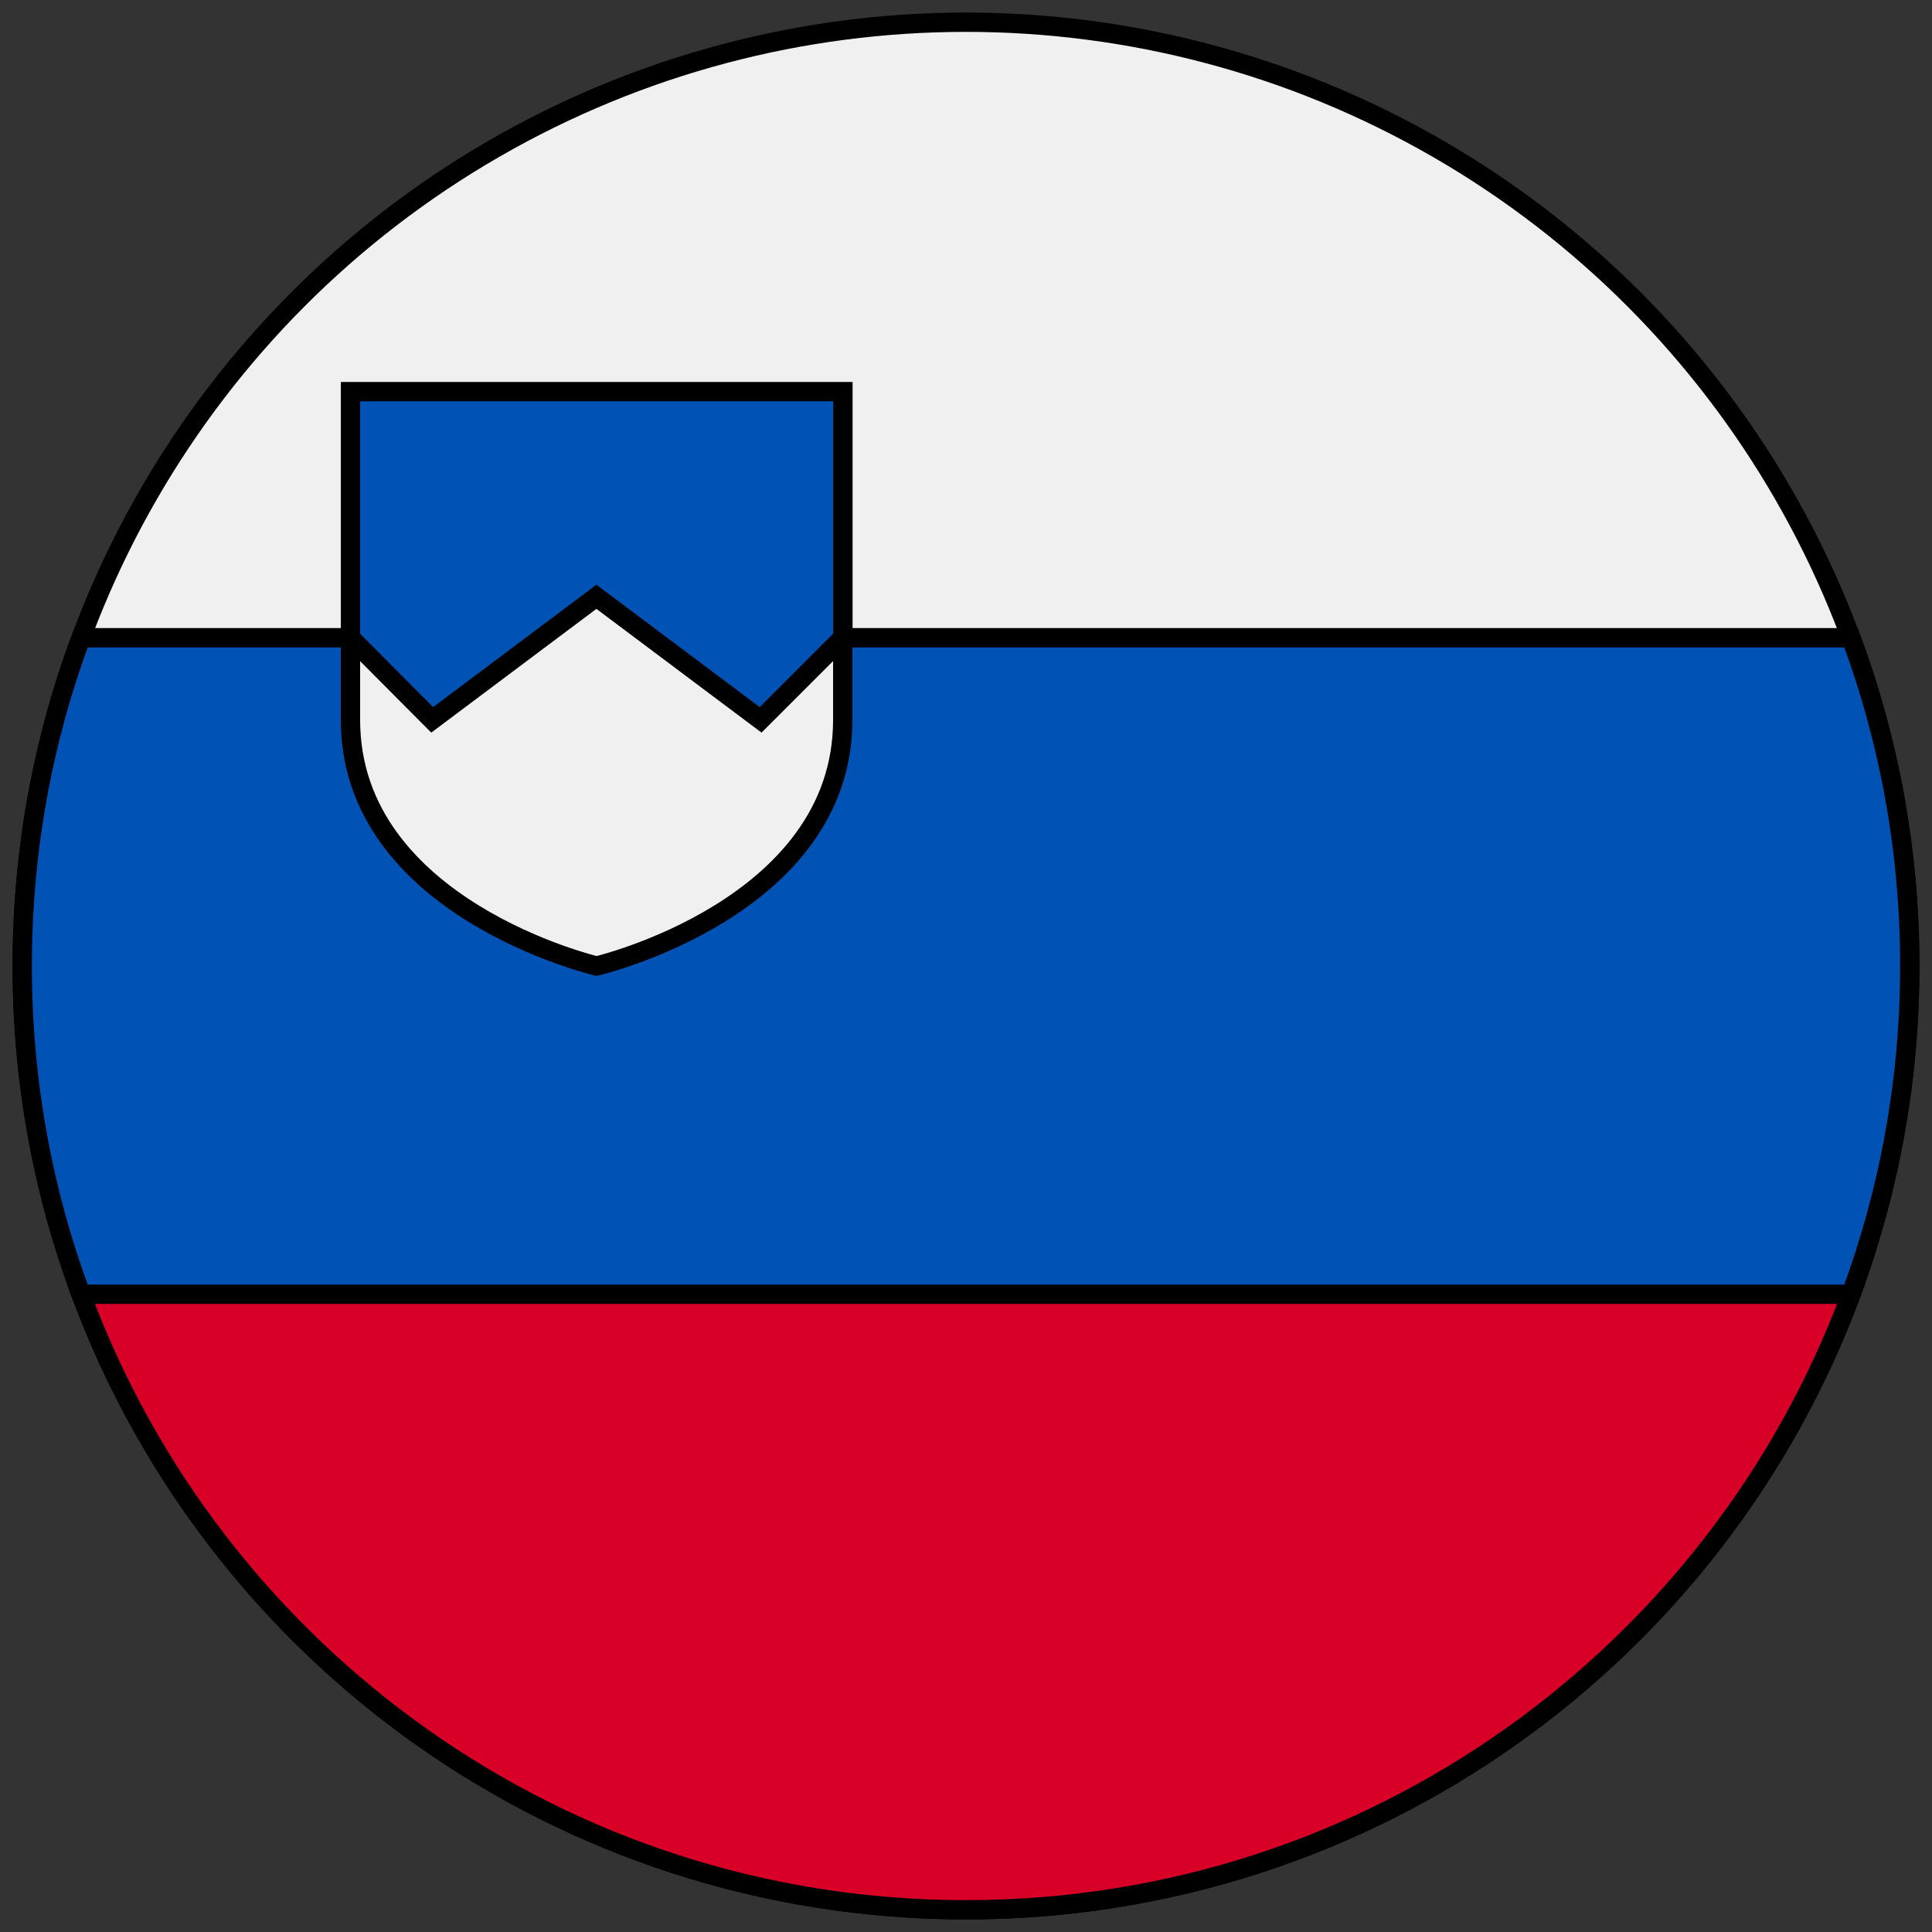 <?xml version="1.0" encoding="UTF-8"?>
<!-- Generator: Adobe Illustrator 27.8.1, SVG Export Plug-In . SVG Version: 6.00 Build 0)  -->
<svg xmlns="http://www.w3.org/2000/svg" xmlns:xlink="http://www.w3.org/1999/xlink" version="1.1" id="Layer_1" x="0px" y="0px" viewBox="0 0 1000 1000" style="enable-background:new 0 0 1000 1000;" xml:space="preserve">
<rect x="0" y="0" width="1000" height="1000" fill="#333333" stroke="none"/>
<style type="text/css">
	.st0{fill:#F0F0F0;stroke:#000000;stroke-width:10;stroke-miterlimit:10;}
	.st1{fill:#0052B4;stroke:#000000;stroke-width:10;stroke-miterlimit:10;}
	.st2{fill:#D80027;stroke:#000000;stroke-width:10;stroke-miterlimit:10;}
</style>
<g>
	<circle class="st0" cx="500" cy="500" r="488.5"></circle>
	<path class="st1" d="M958.1,330.1H436.3V202.7H181.4v127.4H41.9C22.2,383,11.5,440.2,11.5,500s10.7,117,30.4,169.9L500,712.4   l458.1-42.5c19.6-52.9,30.4-110.2,30.4-169.9S977.8,383,958.1,330.1z"></path>
	<path class="st2" d="M500,988.5c210,0,389.1-132.6,458.1-318.6H41.9C110.9,855.9,290,988.5,500,988.5z"></path>
	<path class="st0" d="M181.4,330.1v42.5c0,97.5,127.4,127.4,127.4,127.4s127.4-29.9,127.4-127.4v-42.5l-42.5,42.5l-85-63.7l-85,63.7   L181.4,330.1z"></path>
</g>
</svg>
